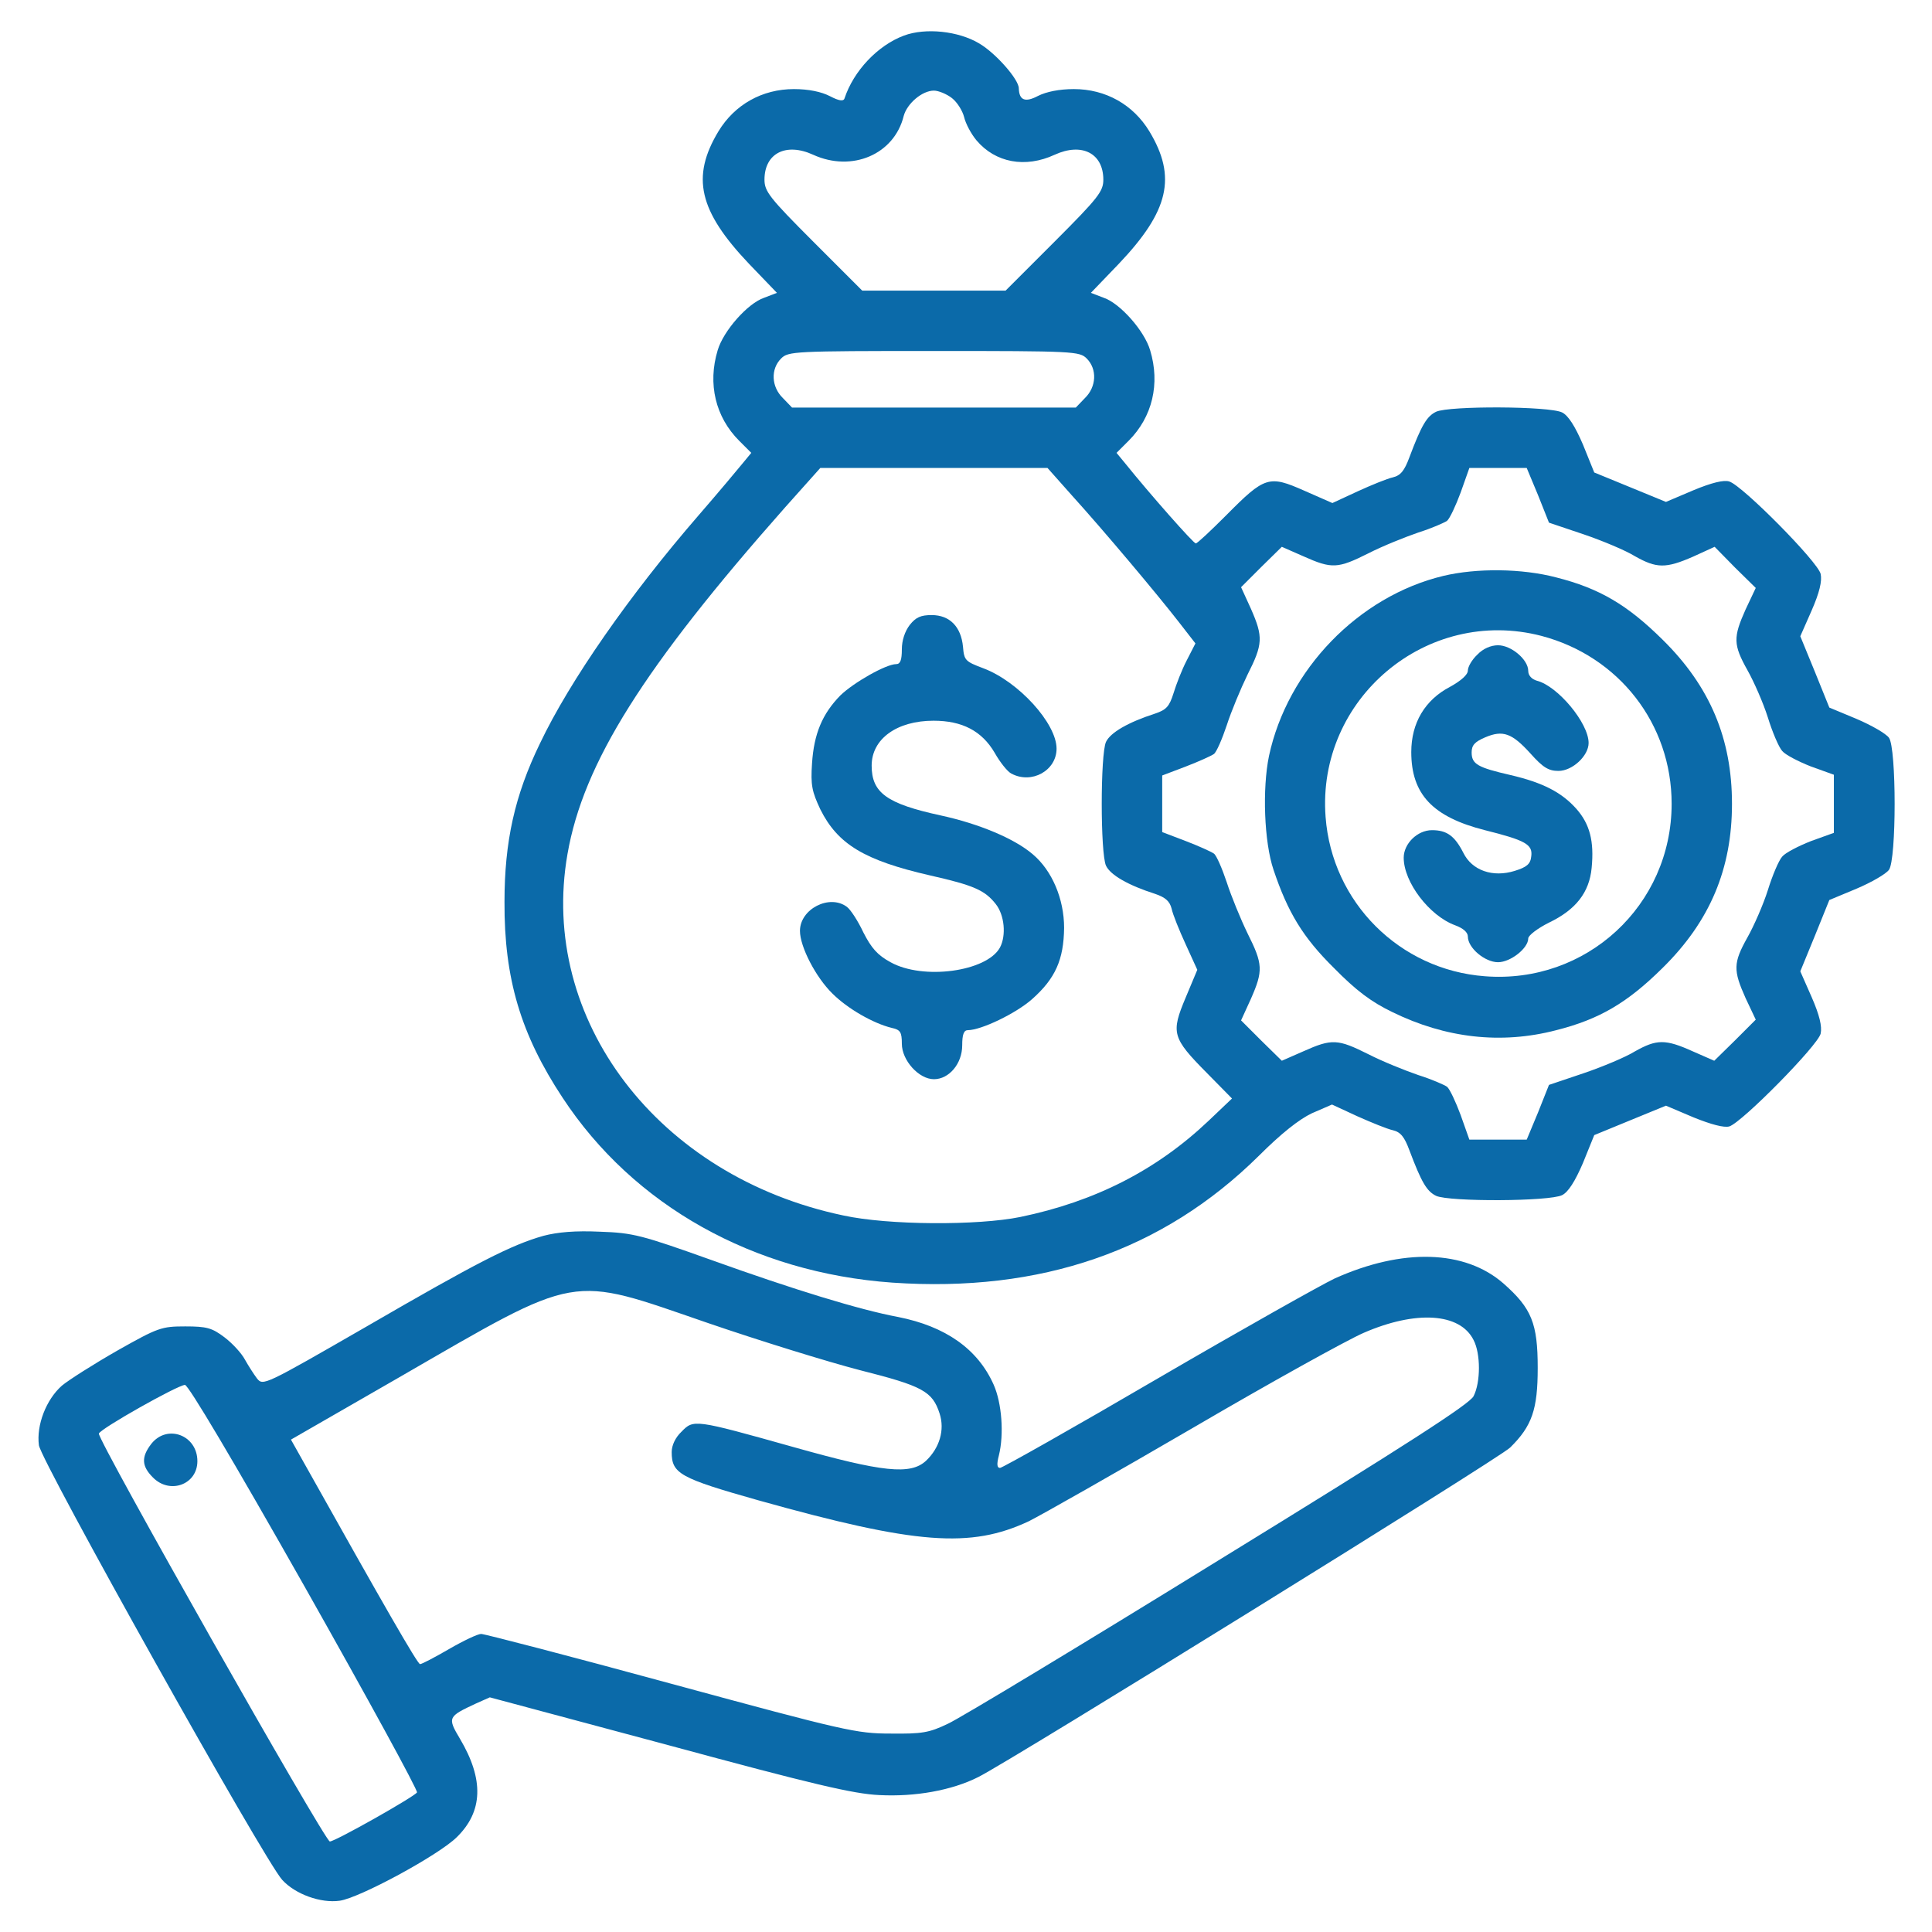 <svg width="72" height="72" viewBox="0 0 72 72" fill="none" xmlns="http://www.w3.org/2000/svg">
<path d="M33.693 1.324C32.709 1.689 31.809 2.645 31.471 3.672C31.429 3.785 31.26 3.756 30.937 3.588C30.613 3.419 30.135 3.32 29.587 3.32C28.406 3.32 27.379 3.897 26.774 4.895C25.748 6.597 26.043 7.863 27.913 9.831L28.954 10.914L28.476 11.097C27.857 11.308 26.957 12.335 26.746 13.052C26.367 14.303 26.662 15.541 27.548 16.427L27.998 16.877L27.674 17.27C27.492 17.495 26.76 18.367 26.029 19.211C23.47 22.164 21.234 25.37 20.123 27.705C19.181 29.645 18.801 31.361 18.801 33.611C18.787 36.466 19.406 38.547 20.967 40.91C23.61 44.931 28.082 47.434 33.257 47.8C38.798 48.18 43.34 46.605 46.912 43.075C47.742 42.245 48.417 41.711 48.895 41.486L49.64 41.163L50.582 41.599C51.117 41.838 51.707 42.077 51.904 42.119C52.2 42.189 52.34 42.372 52.523 42.864C52.973 44.059 53.17 44.397 53.521 44.566C54.014 44.791 57.754 44.777 58.218 44.538C58.443 44.425 58.696 44.031 58.992 43.342L59.413 42.302L60.749 41.753L62.085 41.205L63.112 41.641C63.773 41.908 64.251 42.035 64.448 41.978C64.926 41.824 67.753 38.955 67.851 38.519C67.907 38.252 67.809 37.83 67.513 37.155L67.092 36.199L67.64 34.863L68.174 33.541L69.187 33.119C69.749 32.88 70.284 32.571 70.396 32.416C70.678 32.036 70.678 27.874 70.396 27.494C70.284 27.339 69.749 27.03 69.187 26.791L68.174 26.369L67.64 25.047L67.092 23.711L67.513 22.755C67.809 22.08 67.907 21.658 67.851 21.391C67.753 20.941 64.94 18.1 64.448 17.945C64.251 17.875 63.787 17.988 63.112 18.269L62.085 18.705L60.749 18.156L59.413 17.608L58.992 16.567C58.696 15.878 58.443 15.485 58.218 15.372C57.754 15.133 54.014 15.119 53.521 15.344C53.17 15.513 52.973 15.85 52.523 17.046C52.34 17.538 52.2 17.721 51.904 17.791C51.707 17.833 51.117 18.072 50.596 18.311L49.654 18.747L48.599 18.283C47.292 17.706 47.137 17.749 45.703 19.197C45.126 19.774 44.62 20.252 44.563 20.252C44.479 20.252 42.862 18.424 41.934 17.27L41.61 16.877L42.06 16.427C42.946 15.541 43.242 14.303 42.862 13.052C42.651 12.335 41.751 11.308 41.132 11.097L40.654 10.914L41.695 9.831C43.565 7.863 43.86 6.597 42.834 4.895C42.229 3.897 41.203 3.32 40.021 3.32C39.473 3.32 38.995 3.419 38.685 3.574C38.207 3.827 37.982 3.742 37.968 3.292C37.968 2.955 37.096 1.97 36.492 1.619C35.718 1.155 34.495 1.028 33.693 1.324ZM35.479 3.658C35.676 3.813 35.873 4.136 35.929 4.361C35.985 4.6 36.182 4.98 36.393 5.233C37.096 6.063 38.207 6.274 39.304 5.767C40.317 5.303 41.118 5.711 41.118 6.695C41.118 7.131 40.935 7.37 39.304 9.002L37.476 10.83H34.804H32.132L30.304 9.002C28.673 7.37 28.49 7.131 28.49 6.695C28.49 5.711 29.292 5.303 30.304 5.767C31.753 6.428 33.328 5.753 33.679 4.319C33.806 3.855 34.368 3.377 34.804 3.377C34.973 3.377 35.282 3.503 35.479 3.658ZM40.499 13.361C40.893 13.755 40.865 14.416 40.429 14.838L40.092 15.189H34.804H29.517L29.179 14.838C28.743 14.416 28.715 13.755 29.109 13.361C29.376 13.094 29.573 13.08 34.804 13.08C40.035 13.08 40.232 13.094 40.499 13.361ZM39.937 18.452C41.16 19.802 43.129 22.15 43.917 23.163L44.55 23.978L44.226 24.611C44.043 24.963 43.832 25.511 43.734 25.834C43.579 26.327 43.467 26.453 43.045 26.594C42.046 26.917 41.385 27.297 41.217 27.649C41.006 28.113 41.006 31.797 41.217 32.261C41.385 32.613 42.046 32.992 43.059 33.316C43.425 33.442 43.593 33.583 43.663 33.864C43.706 34.075 43.945 34.666 44.184 35.186L44.62 36.142L44.184 37.183C43.635 38.491 43.678 38.674 44.971 39.981L45.913 40.938L45.042 41.767C43.101 43.609 40.809 44.777 38.025 45.353C36.435 45.677 33.103 45.663 31.429 45.297C24.524 43.849 20.067 37.999 21.149 31.825C21.74 28.436 23.99 24.864 29.264 18.902L30.571 17.439H34.804H39.037L39.937 18.452ZM57.318 18.452L57.726 19.478L59.02 19.914C59.723 20.153 60.595 20.519 60.932 20.73C61.734 21.18 62.071 21.194 63.098 20.744L63.9 20.378L64.659 21.152L65.432 21.911L65.053 22.713C64.588 23.753 64.588 24.02 65.123 24.977C65.362 25.399 65.713 26.2 65.882 26.735C66.051 27.283 66.29 27.846 66.417 27.986C66.529 28.127 67.021 28.38 67.485 28.563L68.343 28.872V29.955V31.038L67.485 31.347C67.021 31.53 66.529 31.783 66.417 31.924C66.29 32.064 66.051 32.627 65.882 33.175C65.713 33.709 65.362 34.511 65.123 34.933C64.588 35.889 64.588 36.156 65.053 37.197L65.432 37.999L64.659 38.772L63.885 39.531L63.084 39.18C62.057 38.716 61.734 38.73 60.932 39.18C60.595 39.391 59.723 39.756 59.02 39.995L57.726 40.431L57.318 41.458L56.896 42.471H55.828H54.759L54.435 41.556C54.253 41.064 54.028 40.586 53.929 40.502C53.831 40.431 53.353 40.221 52.86 40.066C52.368 39.897 51.525 39.559 51.004 39.292C49.851 38.716 49.64 38.702 48.571 39.18L47.77 39.531L47.01 38.786L46.251 38.027L46.617 37.225C47.081 36.17 47.067 35.931 46.49 34.778C46.237 34.258 45.885 33.4 45.717 32.88C45.548 32.374 45.337 31.881 45.239 31.811C45.14 31.741 44.676 31.53 44.198 31.347L43.312 31.009V29.955V28.9L44.198 28.563C44.676 28.38 45.14 28.169 45.239 28.099C45.337 28.028 45.548 27.536 45.717 27.03C45.885 26.509 46.237 25.666 46.49 25.145C47.067 24.006 47.081 23.739 46.617 22.684L46.251 21.883L47.01 21.124L47.77 20.378L48.571 20.73C49.64 21.208 49.851 21.194 51.004 20.617C51.525 20.35 52.368 20.013 52.86 19.844C53.353 19.689 53.831 19.478 53.929 19.408C54.028 19.324 54.253 18.846 54.435 18.353L54.759 17.439H55.828H56.896L57.318 18.452Z" fill="#0B6AA9"/>
<path d="M33.905 23.288C33.722 23.527 33.609 23.864 33.609 24.202C33.609 24.595 33.553 24.75 33.398 24.75C33.019 24.75 31.809 25.439 31.317 25.917C30.642 26.606 30.333 27.352 30.262 28.448C30.206 29.264 30.262 29.503 30.572 30.164C31.219 31.458 32.203 32.062 34.664 32.625C36.281 32.991 36.703 33.173 37.111 33.694C37.434 34.102 37.505 34.861 37.266 35.311C36.773 36.211 34.397 36.534 33.188 35.859C32.695 35.592 32.47 35.325 32.175 34.748C31.978 34.327 31.697 33.891 31.556 33.792C30.909 33.314 29.812 33.877 29.812 34.692C29.812 35.283 30.403 36.422 31.022 37.027C31.584 37.589 32.541 38.138 33.23 38.306C33.553 38.377 33.609 38.461 33.609 38.897C33.609 39.516 34.242 40.219 34.805 40.219C35.367 40.219 35.859 39.642 35.859 38.953C35.859 38.559 35.916 38.391 36.07 38.391C36.562 38.391 37.856 37.772 38.461 37.237C39.333 36.464 39.642 35.761 39.656 34.58C39.656 33.497 39.206 32.442 38.489 31.837C37.8 31.247 36.478 30.698 35.058 30.389C33.047 29.953 32.484 29.545 32.484 28.533C32.484 27.534 33.427 26.859 34.791 26.859C35.859 26.859 36.591 27.239 37.069 28.055C37.266 28.406 37.547 28.758 37.688 28.828C38.447 29.236 39.375 28.716 39.375 27.9C39.375 26.958 37.955 25.397 36.647 24.905C35.972 24.652 35.93 24.609 35.888 24.103C35.817 23.358 35.395 22.922 34.72 22.922C34.312 22.922 34.13 23.006 33.905 23.288Z" fill="#0B6AA9"/>
<path d="M53.789 21.462C50.625 22.221 47.981 24.963 47.292 28.17C47.039 29.393 47.109 31.376 47.461 32.417C47.995 34.006 48.557 34.934 49.711 36.073C50.54 36.917 51.103 37.339 51.89 37.718C53.873 38.688 55.94 38.928 57.993 38.393C59.611 37.985 60.651 37.367 61.959 36.073C63.731 34.329 64.546 32.374 64.546 29.956C64.546 27.537 63.731 25.582 61.959 23.838C60.651 22.545 59.611 21.926 57.993 21.518C56.714 21.181 55.026 21.167 53.789 21.462ZM57.445 23.698C60.328 24.457 62.297 26.974 62.297 29.956C62.297 33.739 59.118 36.678 55.336 36.382C52.157 36.143 49.64 33.626 49.401 30.448C49.064 26.046 53.17 22.587 57.445 23.698Z" fill="#0B6AA9"/>
<path d="M55.055 24.398C54.858 24.581 54.703 24.848 54.703 24.989C54.703 25.144 54.45 25.369 54.042 25.594C53.1 26.086 52.594 26.944 52.594 28.027C52.594 29.602 53.395 30.445 55.336 30.938C56.855 31.317 57.122 31.472 57.066 31.908C57.038 32.203 56.897 32.316 56.447 32.456C55.631 32.709 54.858 32.442 54.534 31.781C54.211 31.148 53.916 30.938 53.367 30.938C52.819 30.938 52.312 31.444 52.312 31.964C52.312 32.878 53.269 34.13 54.225 34.481C54.534 34.594 54.703 34.748 54.703 34.903C54.703 35.325 55.336 35.859 55.828 35.859C56.292 35.859 56.953 35.339 56.953 34.973C56.953 34.861 57.305 34.594 57.727 34.383C58.725 33.905 59.231 33.258 59.316 32.344C59.414 31.345 59.245 30.712 58.753 30.15C58.205 29.531 57.502 29.166 56.292 28.884C55.069 28.603 54.844 28.477 54.844 28.041C54.844 27.773 54.956 27.647 55.35 27.478C56.011 27.197 56.348 27.323 57.038 28.083C57.502 28.603 57.712 28.73 58.078 28.73C58.598 28.73 59.203 28.167 59.203 27.689C59.203 26.944 58.05 25.566 57.277 25.369C57.08 25.312 56.953 25.172 56.953 25.003C56.953 24.581 56.32 24.047 55.828 24.047C55.561 24.047 55.266 24.173 55.055 24.398Z" fill="#0B6AA9"/>
<path d="M20.251 46.056C19.056 46.394 17.79 47.041 13.642 49.446C9.859 51.625 9.803 51.653 9.578 51.372C9.451 51.203 9.254 50.894 9.128 50.669C9.001 50.43 8.664 50.064 8.368 49.839C7.904 49.488 7.707 49.431 6.906 49.431C6.02 49.431 5.893 49.474 4.375 50.331C3.489 50.838 2.56 51.428 2.307 51.639C1.717 52.16 1.351 53.116 1.45 53.861C1.534 54.466 9.873 69.372 10.52 70.061C11.012 70.596 11.954 70.933 12.657 70.835C13.389 70.736 16.328 69.147 17.017 68.472C18.001 67.516 18.043 66.32 17.143 64.802C16.665 64 16.693 63.972 17.748 63.48L18.254 63.255L24.92 65.041C30.264 66.489 31.811 66.855 32.767 66.897C34.089 66.967 35.467 66.728 36.465 66.222C37.675 65.617 55.886 54.339 56.279 53.946C57.095 53.144 57.306 52.525 57.306 50.978C57.306 49.319 57.081 48.756 56.026 47.828C54.592 46.577 52.271 46.506 49.74 47.645C49.262 47.87 46.281 49.544 43.145 51.372C39.995 53.214 37.351 54.705 37.267 54.705C37.154 54.705 37.14 54.564 37.225 54.241C37.421 53.453 37.337 52.286 37.028 51.597C36.437 50.275 35.242 49.431 33.47 49.08C32.035 48.813 29.561 48.053 26.509 46.956C23.907 46.028 23.598 45.944 22.36 45.902C21.446 45.859 20.785 45.916 20.251 46.056ZM26.382 49.305C28.309 49.966 30.854 50.753 32.05 51.063C34.384 51.653 34.75 51.85 35.017 52.68C35.214 53.285 35.017 53.959 34.511 54.438C33.934 54.972 32.921 54.874 29.532 53.917C25.876 52.891 25.848 52.891 25.398 53.355C25.173 53.566 25.032 53.861 25.032 54.114C25.032 54.916 25.328 55.084 28.267 55.914C34.145 57.559 36.17 57.714 38.35 56.688C38.8 56.463 41.556 54.902 44.453 53.214C47.336 51.527 50.204 49.938 50.823 49.67C52.764 48.827 54.409 48.925 54.915 49.938C55.182 50.444 55.182 51.513 54.915 52.033C54.761 52.328 52.454 53.819 45.409 58.15C40.304 61.3 35.762 64.042 35.326 64.239C34.623 64.577 34.356 64.619 33.189 64.605C31.923 64.605 31.487 64.506 25.018 62.749C21.25 61.722 18.057 60.892 17.931 60.892C17.804 60.892 17.27 61.145 16.735 61.455C16.201 61.764 15.723 62.017 15.653 62.017C15.554 62.003 14.303 59.824 11.364 54.578L10.843 53.65L14.851 51.344C21.671 47.406 21.151 47.505 26.382 49.305ZM11.364 59.149C13.698 63.283 15.582 66.728 15.54 66.799C15.428 66.967 12.489 68.627 12.292 68.627C12.109 68.627 3.615 53.636 3.685 53.425C3.742 53.242 6.61 51.625 6.892 51.611C7.018 51.611 8.664 54.381 11.364 59.149Z" fill="#0B6AA9"/>
<path d="M5.64 53.806C5.261 54.298 5.275 54.636 5.696 55.058C6.329 55.705 7.356 55.325 7.356 54.453C7.356 53.483 6.231 53.061 5.64 53.806Z" fill="#0B6AA9"/>
</svg>

